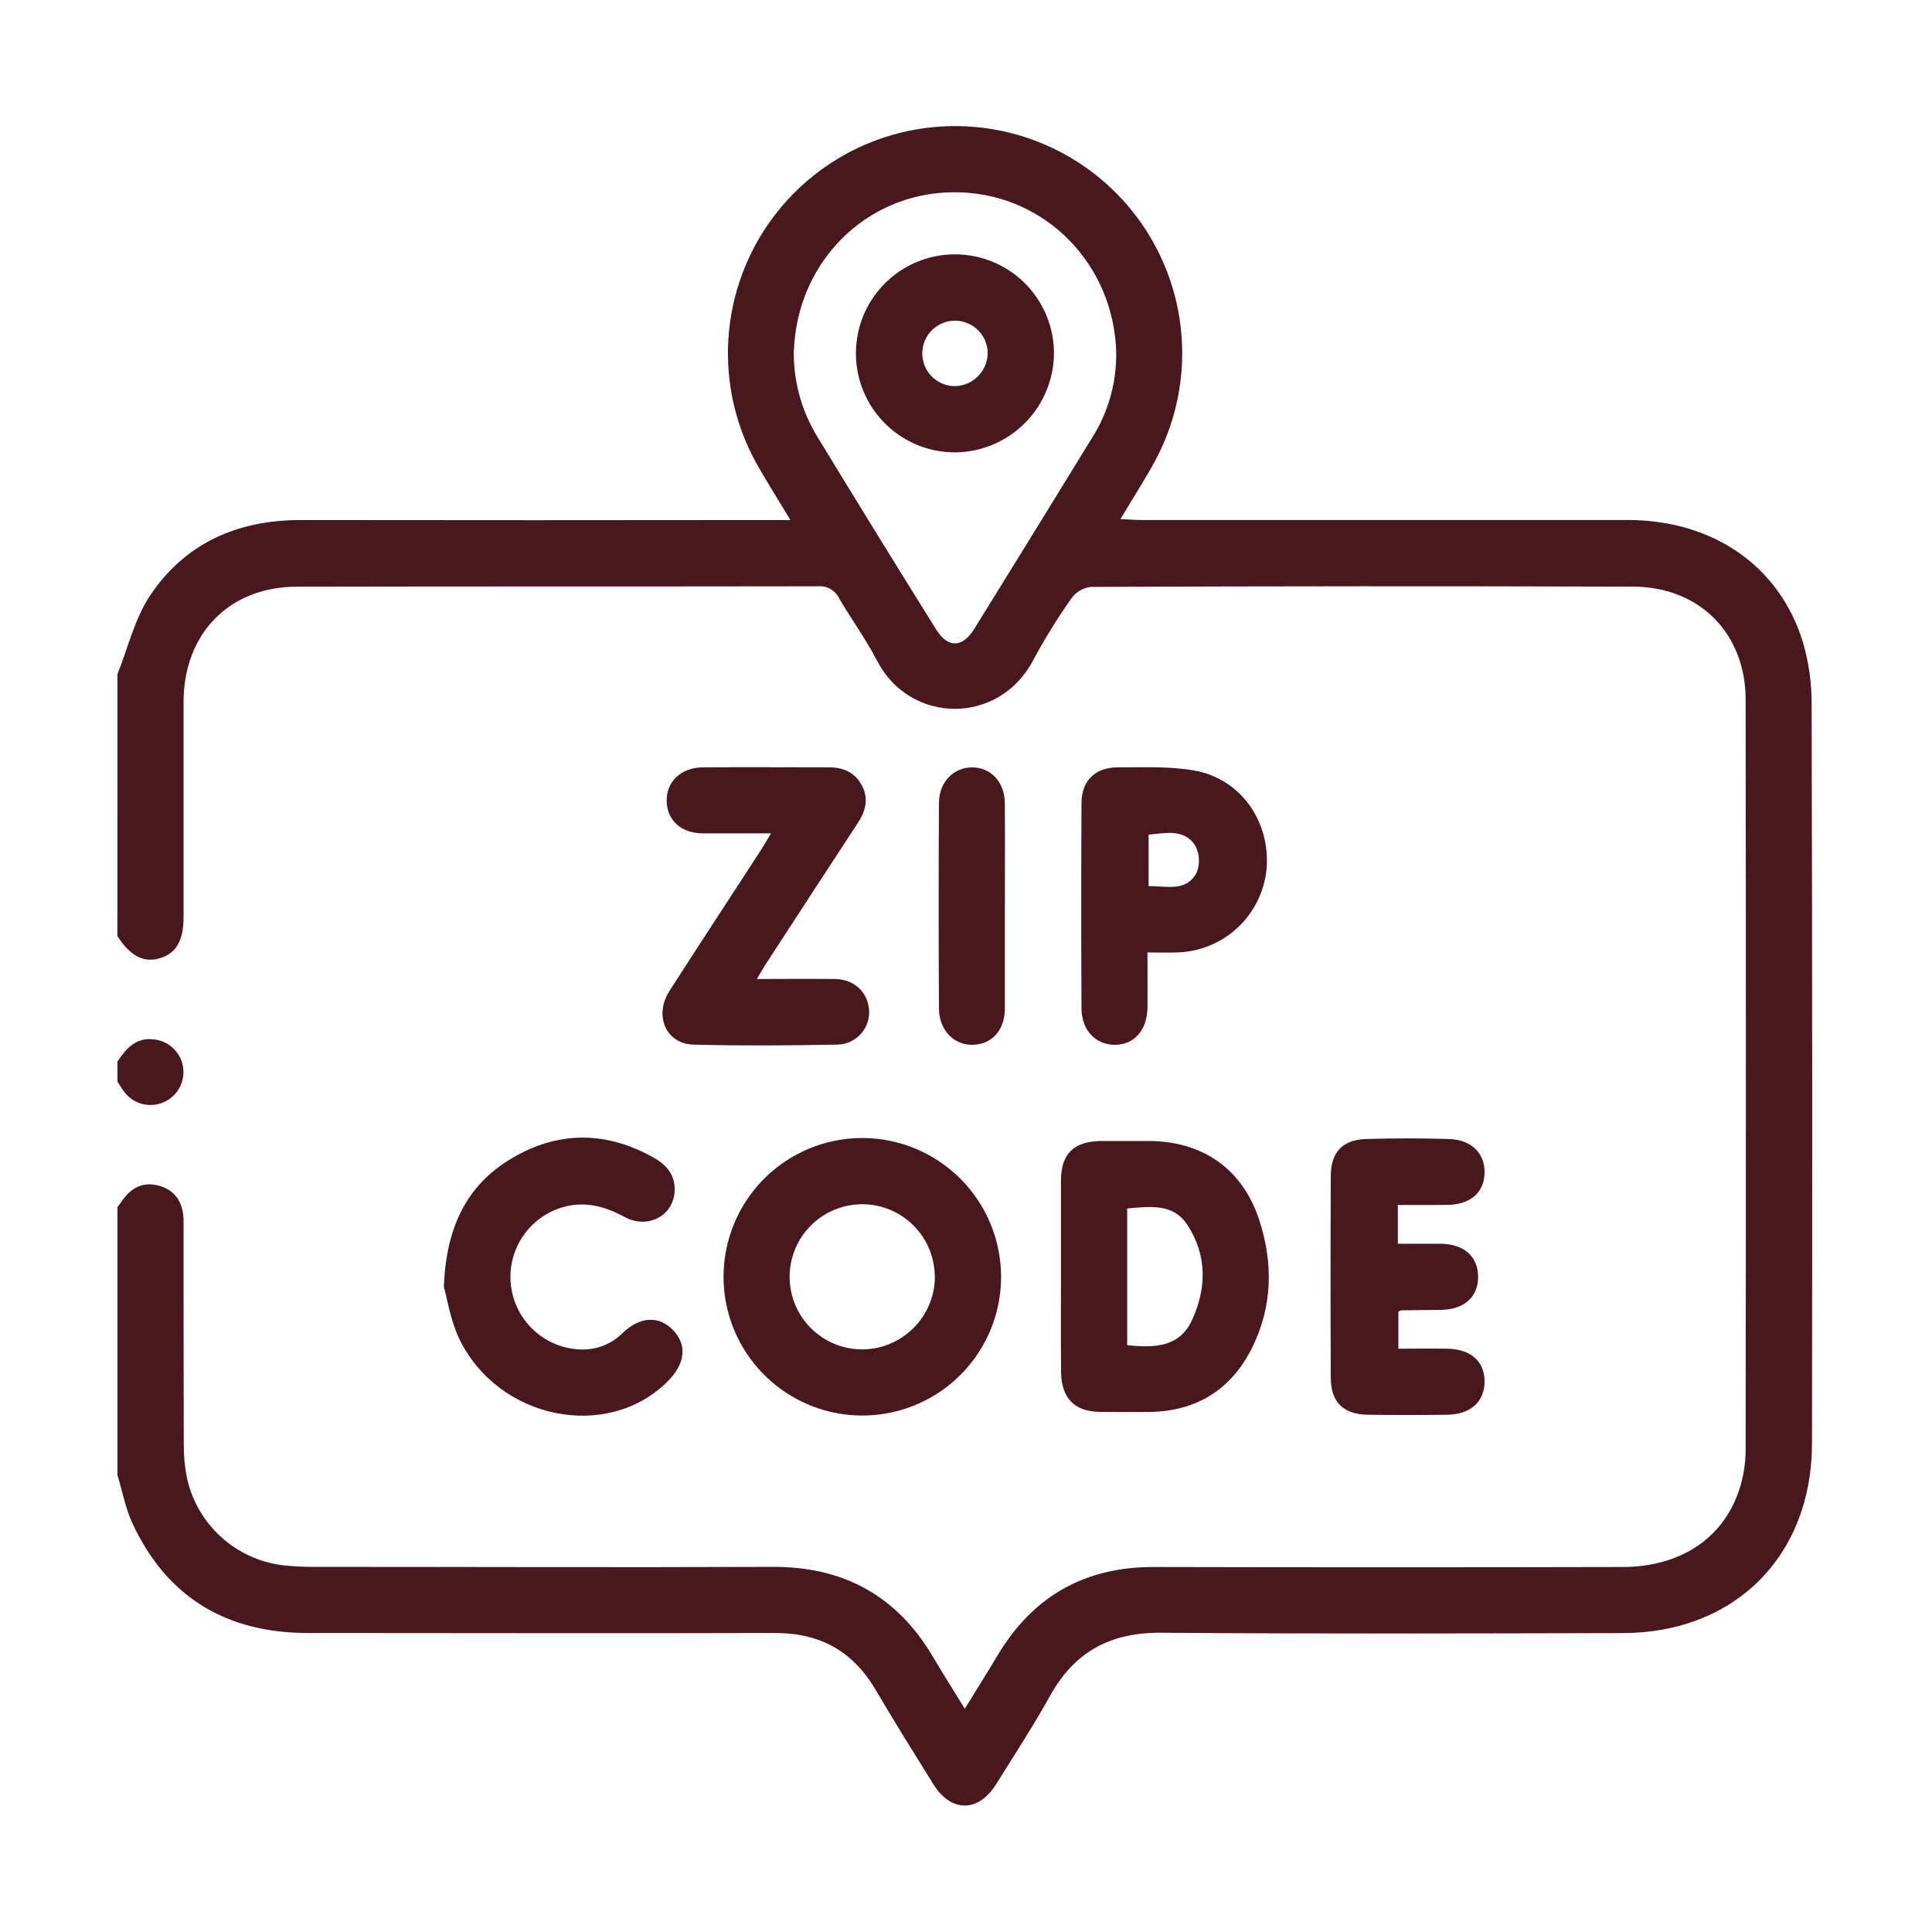 <?xml version="1.0" encoding="UTF-8"?>
<svg xmlns="http://www.w3.org/2000/svg" width="500" height="500" viewBox="0 0 500 500" fill="none">
  <path d="M30.39 174.488C33.113 167.692 34.818 160.21 38.776 154.215C47.929 140.486 61.532 134.559 77.939 134.582C118.188 134.636 158.437 134.636 198.686 134.582H204.555C201.615 129.72 198.995 125.533 196.546 121.288C191.326 112.441 188.515 102.381 188.394 92.109C188.272 81.837 190.844 71.713 195.854 62.745C200.864 53.777 208.137 46.279 216.947 40.997C225.758 35.715 235.798 32.834 246.069 32.641C256.339 32.448 266.481 34.95 275.484 39.898C284.486 44.845 292.035 52.065 297.378 60.838C302.721 69.612 305.672 79.632 305.936 89.901C306.201 100.17 303.77 110.329 298.885 119.366C296.231 124.228 293.233 128.885 289.973 134.331C292.112 134.434 293.714 134.571 295.315 134.571C337.265 134.571 379.215 134.571 421.165 134.571C443.235 134.571 460.465 146.378 466.563 166.091C468.131 171.416 468.902 176.945 468.851 182.497C469.011 246.169 469.042 309.857 468.942 373.559C468.942 402.551 449.07 422.572 420.033 422.641C380.218 422.732 340.393 422.87 300.567 422.549C287.501 422.446 278.166 427.377 271.816 438.773C267.457 446.621 262.537 454.161 257.778 461.78C253.202 469.114 246.12 469.102 241.566 461.78C236.521 453.669 231.452 445.569 226.613 437.331C220.721 427.286 212.152 422.572 200.493 422.618C160.244 422.744 119.995 422.618 79.746 422.618C58.764 422.618 43.296 413.545 34.326 394.348C32.484 390.401 31.683 385.984 30.402 381.763V312.362C30.734 311.927 31.1 311.516 31.397 311.058C33.754 307.488 36.889 305.681 41.213 306.871C45.264 308.015 47.495 311.149 47.506 315.943C47.506 335.221 47.506 354.499 47.563 373.765C47.538 376.758 47.826 379.745 48.421 382.678C49.736 388.504 52.817 393.783 57.244 397.792C61.671 401.802 67.228 404.347 73.156 405.079C75.705 405.369 78.268 405.51 80.833 405.502C120.522 405.502 160.199 405.663 199.887 405.502C218.444 405.411 232.242 413.076 241.589 429.014C244.095 433.27 246.749 437.434 249.689 442.216C252.79 437.182 255.57 432.755 258.258 428.27C267.411 413.031 280.82 405.491 298.656 405.537C339.081 405.628 379.478 405.628 419.85 405.537C435.089 405.537 446.358 397.917 450.351 384.795C451.291 381.654 451.769 378.394 451.77 375.116C451.853 310.436 451.853 245.761 451.77 181.09C451.77 164.02 439.894 151.881 422.698 151.824C375.875 151.671 329.055 151.694 282.239 151.892C281.26 152.018 280.318 152.342 279.47 152.846C278.622 153.35 277.886 154.022 277.308 154.821C273.687 159.957 270.378 165.306 267.4 170.839C258.602 187.68 235.548 187.577 226.968 170.964C224.107 165.404 220.343 160.302 217.186 154.879C216.711 153.868 215.94 153.026 214.976 152.464C214.011 151.902 212.899 151.647 211.786 151.732C166.811 151.812 121.849 151.732 76.886 151.835C59.279 151.835 47.54 164.008 47.506 181.673C47.506 200.23 47.506 218.787 47.506 237.356C47.506 243.397 45.618 246.669 41.465 247.962C37.312 249.254 33.777 247.55 30.379 242.241L30.39 174.488ZM205.436 90.615C205.295 98.512 207.406 106.287 211.522 113.028C221.682 129.709 231.933 146.336 242.276 162.91C245.284 167.761 249.071 167.692 252.126 162.773C262.347 146.29 272.525 129.781 282.662 113.245C287.203 106.09 289.347 97.675 288.783 89.219C287.124 66.521 268.807 49.485 246.6 49.76C224.176 49.977 206.397 67.676 205.459 90.615H205.436Z" fill="#49181F"></path>
  <path d="M30.391 274.732C32.679 271.3 35.276 268.348 39.967 269.012C41.867 269.235 43.636 270.092 44.989 271.445C46.341 272.797 47.198 274.567 47.42 276.467C47.642 278.367 47.217 280.287 46.213 281.915C45.21 283.544 43.686 284.786 41.889 285.441C40.136 286.094 38.215 286.148 36.429 285.593C34.642 285.038 33.09 283.906 32.015 282.375C31.432 281.585 30.928 280.739 30.391 279.927V274.732Z" fill="#49181F"></path>
  <path d="M259.081 330.575C259.052 337.674 256.919 344.605 252.953 350.493C248.986 356.38 243.364 360.96 236.796 363.654C230.228 366.348 223.009 367.034 216.05 365.627C209.092 364.22 202.707 360.782 197.702 355.748C192.697 350.714 189.295 344.309 187.928 337.343C186.561 330.377 187.289 323.162 190.02 316.61C192.751 310.057 197.363 304.461 203.274 300.528C209.184 296.595 216.127 294.502 223.226 294.514C232.762 294.544 241.895 298.36 248.619 305.122C255.342 311.884 259.106 321.039 259.081 330.575ZM241.92 330.369C241.906 326.652 240.79 323.022 238.713 319.94C236.635 316.857 233.69 314.46 230.249 313.052C226.809 311.644 223.028 311.289 219.385 312.03C215.742 312.772 212.402 314.578 209.786 317.22C207.17 319.861 205.397 323.219 204.691 326.869C203.984 330.519 204.377 334.296 205.818 337.723C207.259 341.149 209.685 344.071 212.788 346.118C215.891 348.166 219.531 349.247 223.249 349.224C228.218 349.173 232.967 347.167 236.468 343.64C239.968 340.114 241.94 335.35 241.954 330.381L241.92 330.369Z" fill="#49181F"></path>
  <path d="M274.573 330.414C274.573 322.143 274.573 313.871 274.573 305.588C274.573 298.632 277.879 295.394 284.869 295.291C289.148 295.291 293.427 295.291 297.706 295.291C311.595 295.486 321.675 302.739 325.942 315.885C329.546 327.028 329.306 338.149 324.054 348.766C318.803 359.383 309.879 365.195 297.74 365.401C293.462 365.481 289.183 365.401 284.904 365.401C278.177 365.401 274.71 361.968 274.607 355.104C274.515 346.969 274.584 338.686 274.573 330.414ZM291.734 348.125C298.987 348.914 305.326 348.56 308.506 341.604C312.282 333.366 312.408 324.9 307.362 317.109C303.701 311.388 297.718 312.224 291.711 312.75V348.125H291.734Z" fill="#49181F"></path>
  <path d="M199.534 215.675C193.024 215.675 187.475 215.675 181.915 215.675C176.355 215.675 172.625 212.346 172.533 207.335C172.442 202.324 176.172 198.628 181.995 198.582C192.841 198.502 203.675 198.582 214.51 198.582C218.228 198.582 221.226 199.875 223.033 203.227C224.841 206.58 224.086 209.806 222.061 212.895C214.182 224.931 206.322 236.986 198.481 249.06C197.715 250.204 197.028 251.451 195.873 253.361C202.943 253.361 209.407 253.293 215.86 253.361C220.436 253.361 223.811 256.004 224.704 259.974C225.003 261.197 225.023 262.472 224.762 263.704C224.501 264.936 223.966 266.093 223.196 267.09C222.427 268.087 221.443 268.897 220.318 269.462C219.192 270.027 217.954 270.33 216.695 270.351C204.293 270.58 191.868 270.671 179.478 270.351C172.35 270.168 169.181 262.823 173.243 256.473C181.011 244.357 188.917 232.333 196.765 220.251C197.589 218.959 198.344 217.643 199.534 215.675Z" fill="#49181F"></path>
  <path d="M114.869 333.045C115.498 316.513 121.493 305.827 133.564 299.123C145.302 292.613 157.292 292.956 169.03 299.512C172.36 301.365 174.671 303.882 174.602 307.955C174.499 314.557 167.737 318.252 161.617 314.946C156.514 312.166 151.32 310.77 145.599 312.44C141.35 313.686 137.678 316.393 135.23 320.083C132.783 323.774 131.718 328.21 132.223 332.609C132.728 337.008 134.77 341.087 137.99 344.127C141.21 347.167 145.4 348.972 149.821 349.223C151.89 349.367 153.966 349.067 155.91 348.343C157.854 347.619 159.62 346.487 161.09 345.024C165.667 340.631 170.575 340.447 174.224 344.269C177.874 348.09 177.359 352.918 172.817 357.472C157.246 373.088 128.907 367.425 118.793 346.362C116.517 341.477 115.681 335.86 114.869 333.045Z" fill="#49181F"></path>
  <path d="M296.963 246.496C296.963 251.713 297.02 256.255 296.963 260.797C296.86 266.712 293.45 270.464 288.37 270.396C283.519 270.327 279.927 266.597 279.893 261.003C279.794 243.307 279.794 225.612 279.893 207.917C279.893 202.014 283.439 198.581 289.32 198.593C295.864 198.593 302.534 198.284 308.93 199.382C321.103 201.464 328.894 212.642 327.773 225.078C327.169 230.801 324.524 236.115 320.322 240.046C316.119 243.977 310.641 246.263 304.891 246.484C302.466 246.576 300.052 246.496 296.963 246.496ZM297.26 229.334C301.951 229.266 307.019 230.902 309.685 225.833C310.146 224.703 310.351 223.485 310.283 222.266C310.216 221.047 309.879 219.858 309.296 218.786C306.39 214.416 301.676 215.617 297.26 216.006V229.334Z" fill="#49181F"></path>
  <path d="M361.763 311.846V321.88C365.584 321.88 369.256 321.88 372.917 321.88C378.912 321.971 382.539 325.232 382.539 330.449C382.539 335.666 378.924 338.893 372.929 338.995C369.497 339.053 366.064 339.064 362.632 339.11C362.506 339.11 362.38 339.224 361.9 339.453V349.041C366.144 349.041 370.366 348.983 374.599 349.041C380.663 349.155 384.221 352.358 384.21 357.564C384.198 362.77 380.537 366.053 374.553 366.133C367.689 366.225 360.824 366.225 353.96 366.133C347.633 366.019 344.441 362.895 344.407 356.569C344.323 339.156 344.323 321.743 344.407 304.33C344.407 298.186 347.461 294.959 353.559 294.776C360.687 294.548 367.826 294.57 374.965 294.776C380.869 294.925 384.404 298.563 384.198 303.746C384.004 308.712 380.457 311.755 374.599 311.823C370.503 311.892 366.385 311.846 361.763 311.846Z" fill="#49181F"></path>
  <path d="M260.066 234.816C260.066 243.511 260.066 252.206 260.066 260.901C260.066 266.621 256.725 270.259 251.817 270.397C246.909 270.534 243.019 266.644 242.996 260.935C242.905 243.248 242.905 225.568 242.996 207.895C242.996 202.426 246.76 198.605 251.566 198.594C256.371 198.582 260.009 202.335 260.055 207.872C260.123 216.853 260.055 225.835 260.066 234.816Z" fill="#49181F"></path>
  <path d="M247.288 117.077C242.217 117.106 237.252 115.631 233.02 112.838C228.789 110.044 225.481 106.058 223.515 101.384C221.55 96.71 221.015 91.558 221.979 86.579C222.942 81.601 225.361 77.021 228.929 73.418C232.497 69.815 237.053 67.351 242.022 66.338C246.99 65.326 252.147 65.81 256.841 67.729C261.534 69.649 265.552 72.917 268.387 77.121C271.222 81.325 272.746 86.276 272.767 91.347C272.749 98.122 270.067 104.618 265.3 109.433C260.533 114.247 254.063 116.993 247.288 117.077ZM255.617 91.495C255.624 89.82 255.133 88.18 254.207 86.784C253.282 85.387 251.963 84.296 250.417 83.65C248.871 83.004 247.168 82.83 245.524 83.152C243.88 83.474 242.368 84.277 241.18 85.458C239.992 86.64 239.182 88.147 238.851 89.79C238.52 91.432 238.684 93.136 239.322 94.685C239.96 96.234 241.044 97.559 242.435 98.492C243.827 99.425 245.464 99.925 247.139 99.927C249.372 99.883 251.501 98.978 253.081 97.4C254.661 95.822 255.57 93.694 255.617 91.461V91.495Z" fill="#49181F"></path>
</svg>
